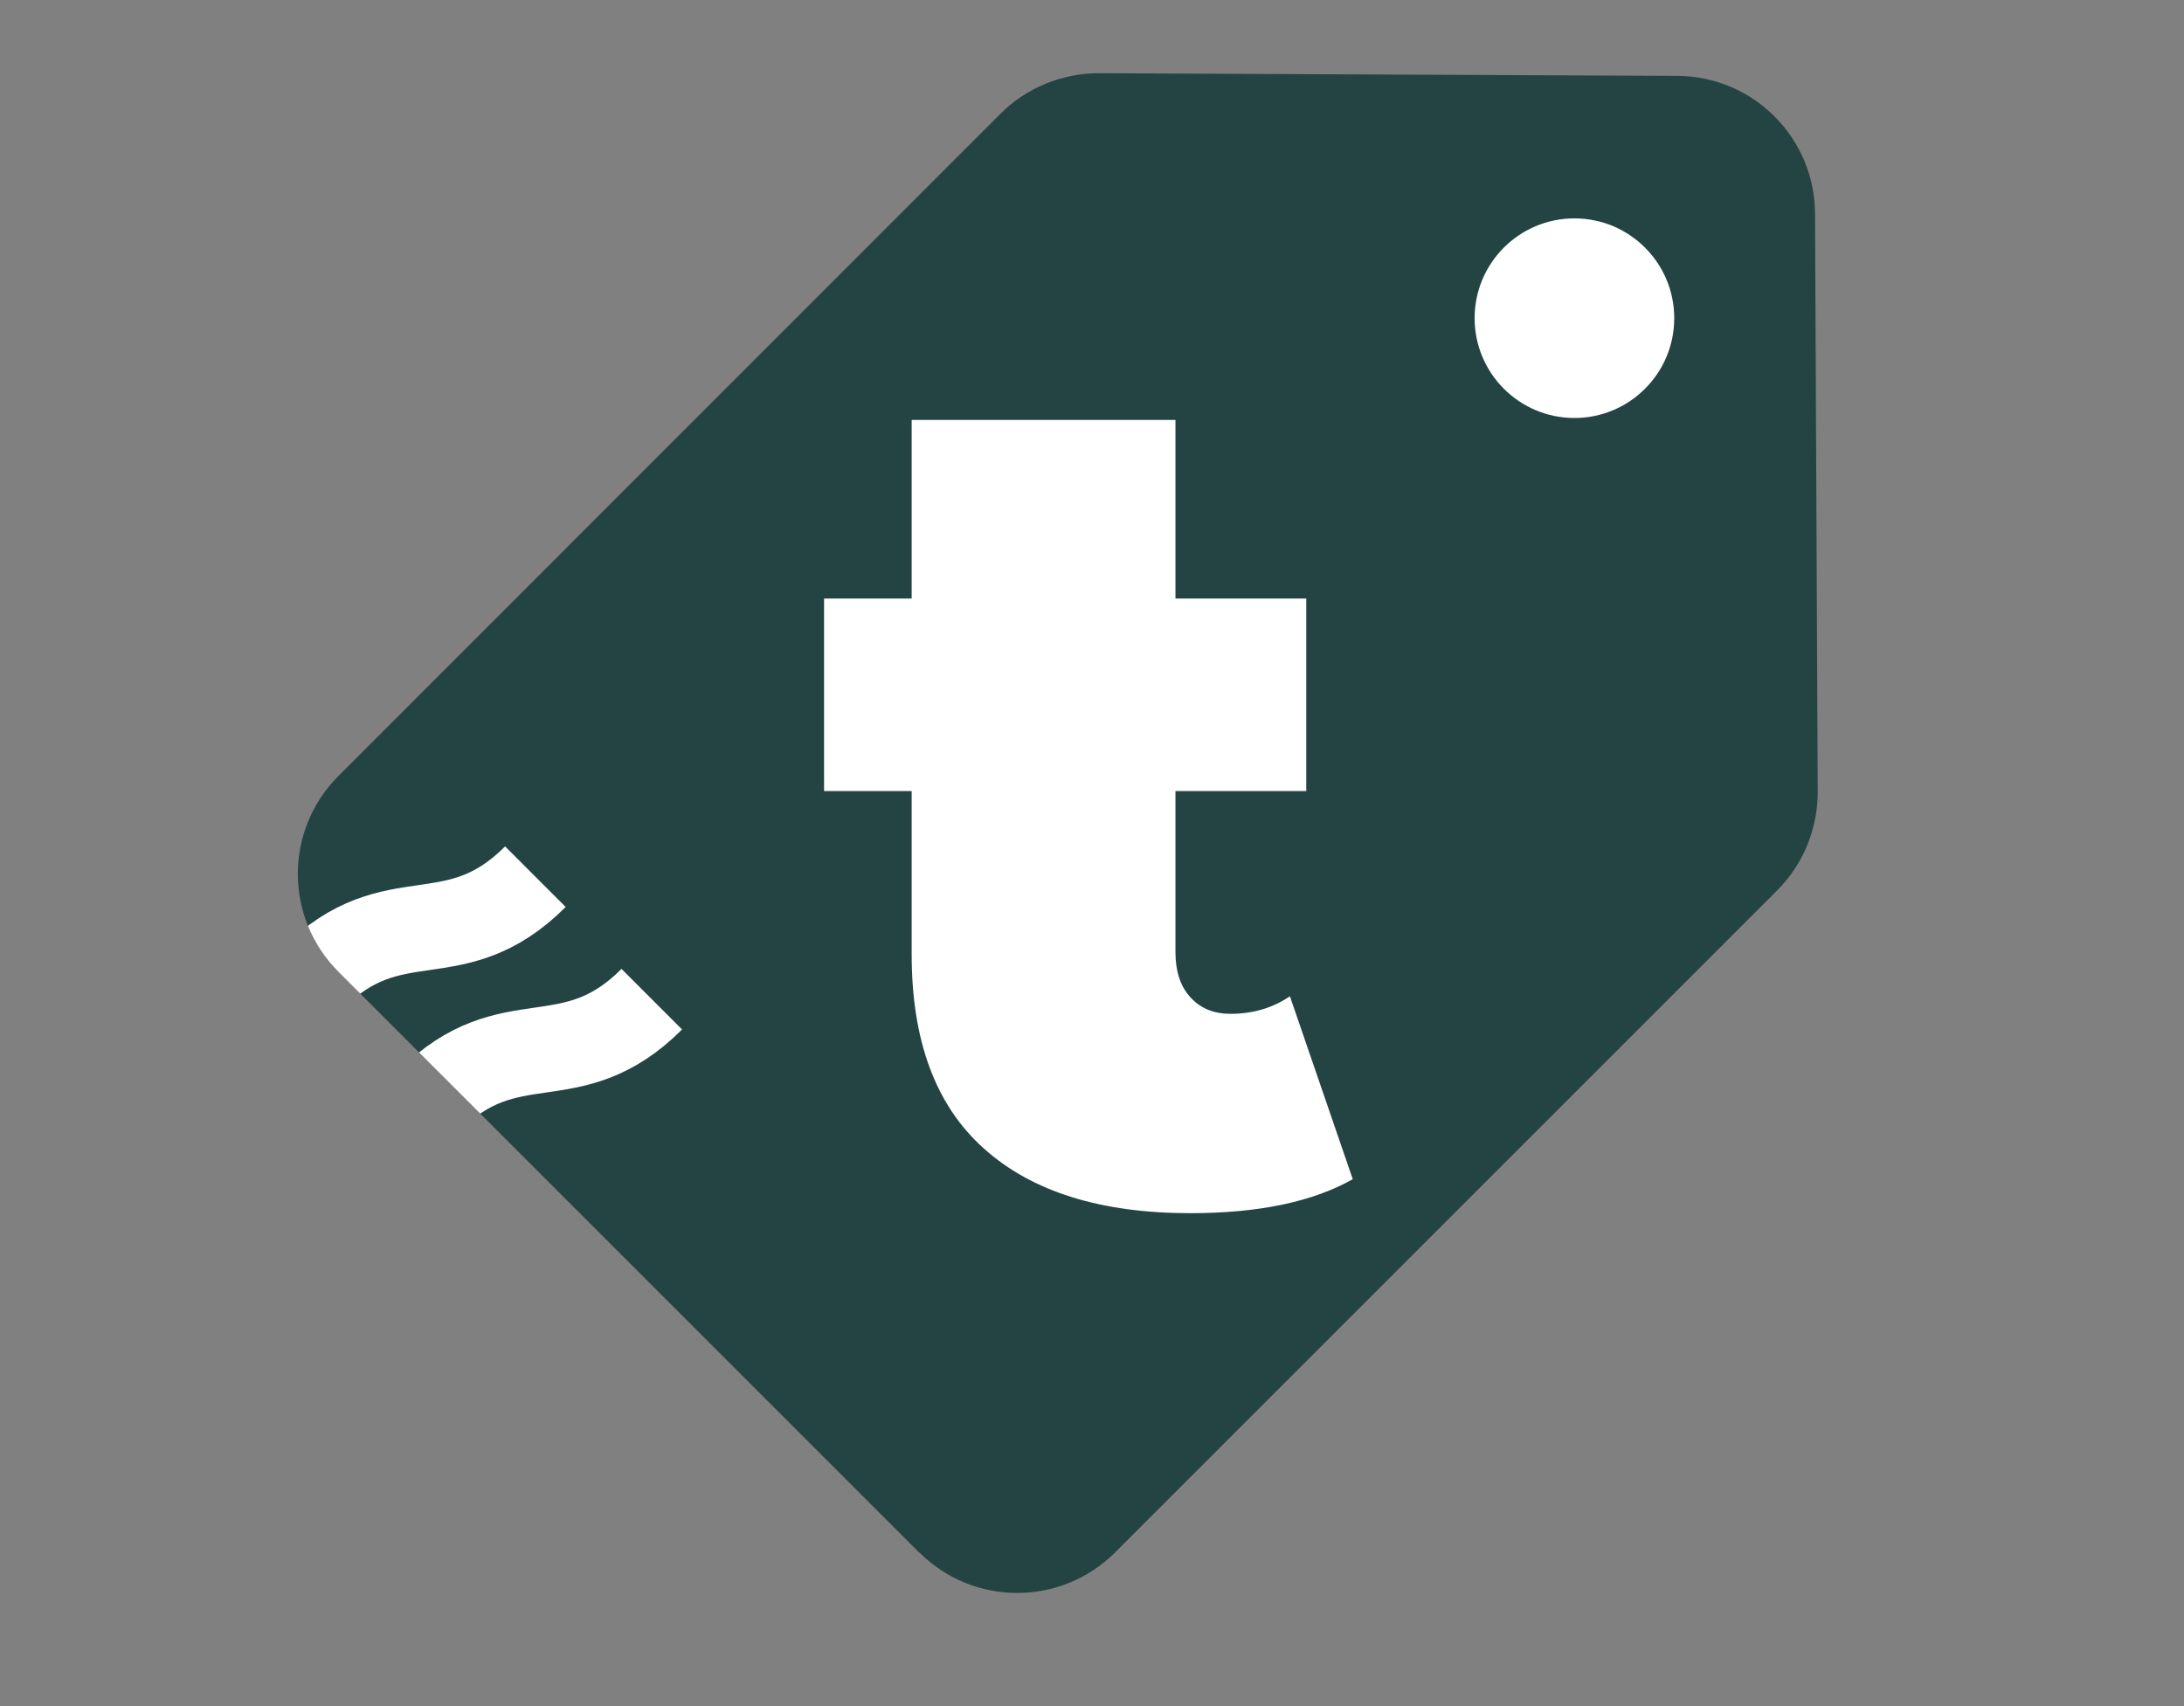 <?xml version="1.0" encoding="UTF-8"?>
<svg id="_現アイコン" data-name="現アイコン" xmlns="http://www.w3.org/2000/svg" xmlns:xlink="http://www.w3.org/1999/xlink" viewBox="15 -3 89.5 69.92">
  <rect x="15" y="-3" width="89.5" height="69.92" fill="#808080" stroke="none"/>
  <defs>
    <style>
      .cls-1 {
        fill: #244444;
      }

      .cls-2 {
        fill: #fff;
      }

      .cls-3 {
        stroke: #fff;
        stroke-miterlimit: 10;
        stroke-width: 3.51px;
      }

      .cls-3, .cls-4 {
        fill: none;
      }

      .cls-5 {
        clip-path: url(#clippath);
      }
    </style>
    <clipPath id="clippath">
      <path class="cls-4" d="M52.67,60.63l-23.8-23.8c-2.22-2.22-2.22-5.81,0-8.03L56,1.66C57.07.59,58.53,0,60.04,0l23.69.11c3.12.01,5.64,2.54,5.65,5.65l.11,23.69c0,1.52-.59,2.97-1.66,4.04l-27.13,27.13c-2.22,2.22-5.81,2.22-8.03,0Z"/>
    </clipPath>
  </defs>
  <g class="cls-5">
    <path class="cls-1" d="M52.67,60.63l-23.8-23.8c-2.22-2.22-2.22-5.81,0-8.03L56,1.66C57.07.59,58.53,0,60.04,0l23.69.11c3.12.01,5.64,2.54,5.65,5.65l.11,23.69c0,1.52-.59,2.97-1.66,4.04l-27.13,27.13c-2.22,2.22-5.81,2.22-8.03,0Z"/>
    <circle class="cls-2" cx="79.52" cy="10.04" r="4.09"/>
    <path class="cls-3" d="M1.24,63.66c3.32-3.32,5.8-.84,9.12-4.16s.84-5.8,4.16-9.11,5.8-.84,9.12-4.16.84-5.8,4.17-9.13,5.8-.84,9.13-4.17"/>
    <path class="cls-3" d="M6.01,68.68c3.32-3.32,5.8-.84,9.12-4.16s.84-5.8,4.16-9.11,5.8-.84,9.12-4.16.84-5.8,4.17-9.13,5.8-.84,9.13-4.17"/>
    <path class="cls-2" d="M70.43,45.33c-1.63.92-3.84,1.39-6.65,1.39-3.67,0-6.49-.88-8.46-2.65-1.98-1.77-2.96-4.42-2.96-7.96v-6.69h-3.59v-7.89h3.59v-7.32h10.81v7.32h5.36v7.89h-5.36v6.6c0,.8.21,1.42.62,1.86.41.45.96.67,1.63.67.92,0,1.74-.24,2.44-.72l2.58,7.51Z"/>
  </g>
</svg>